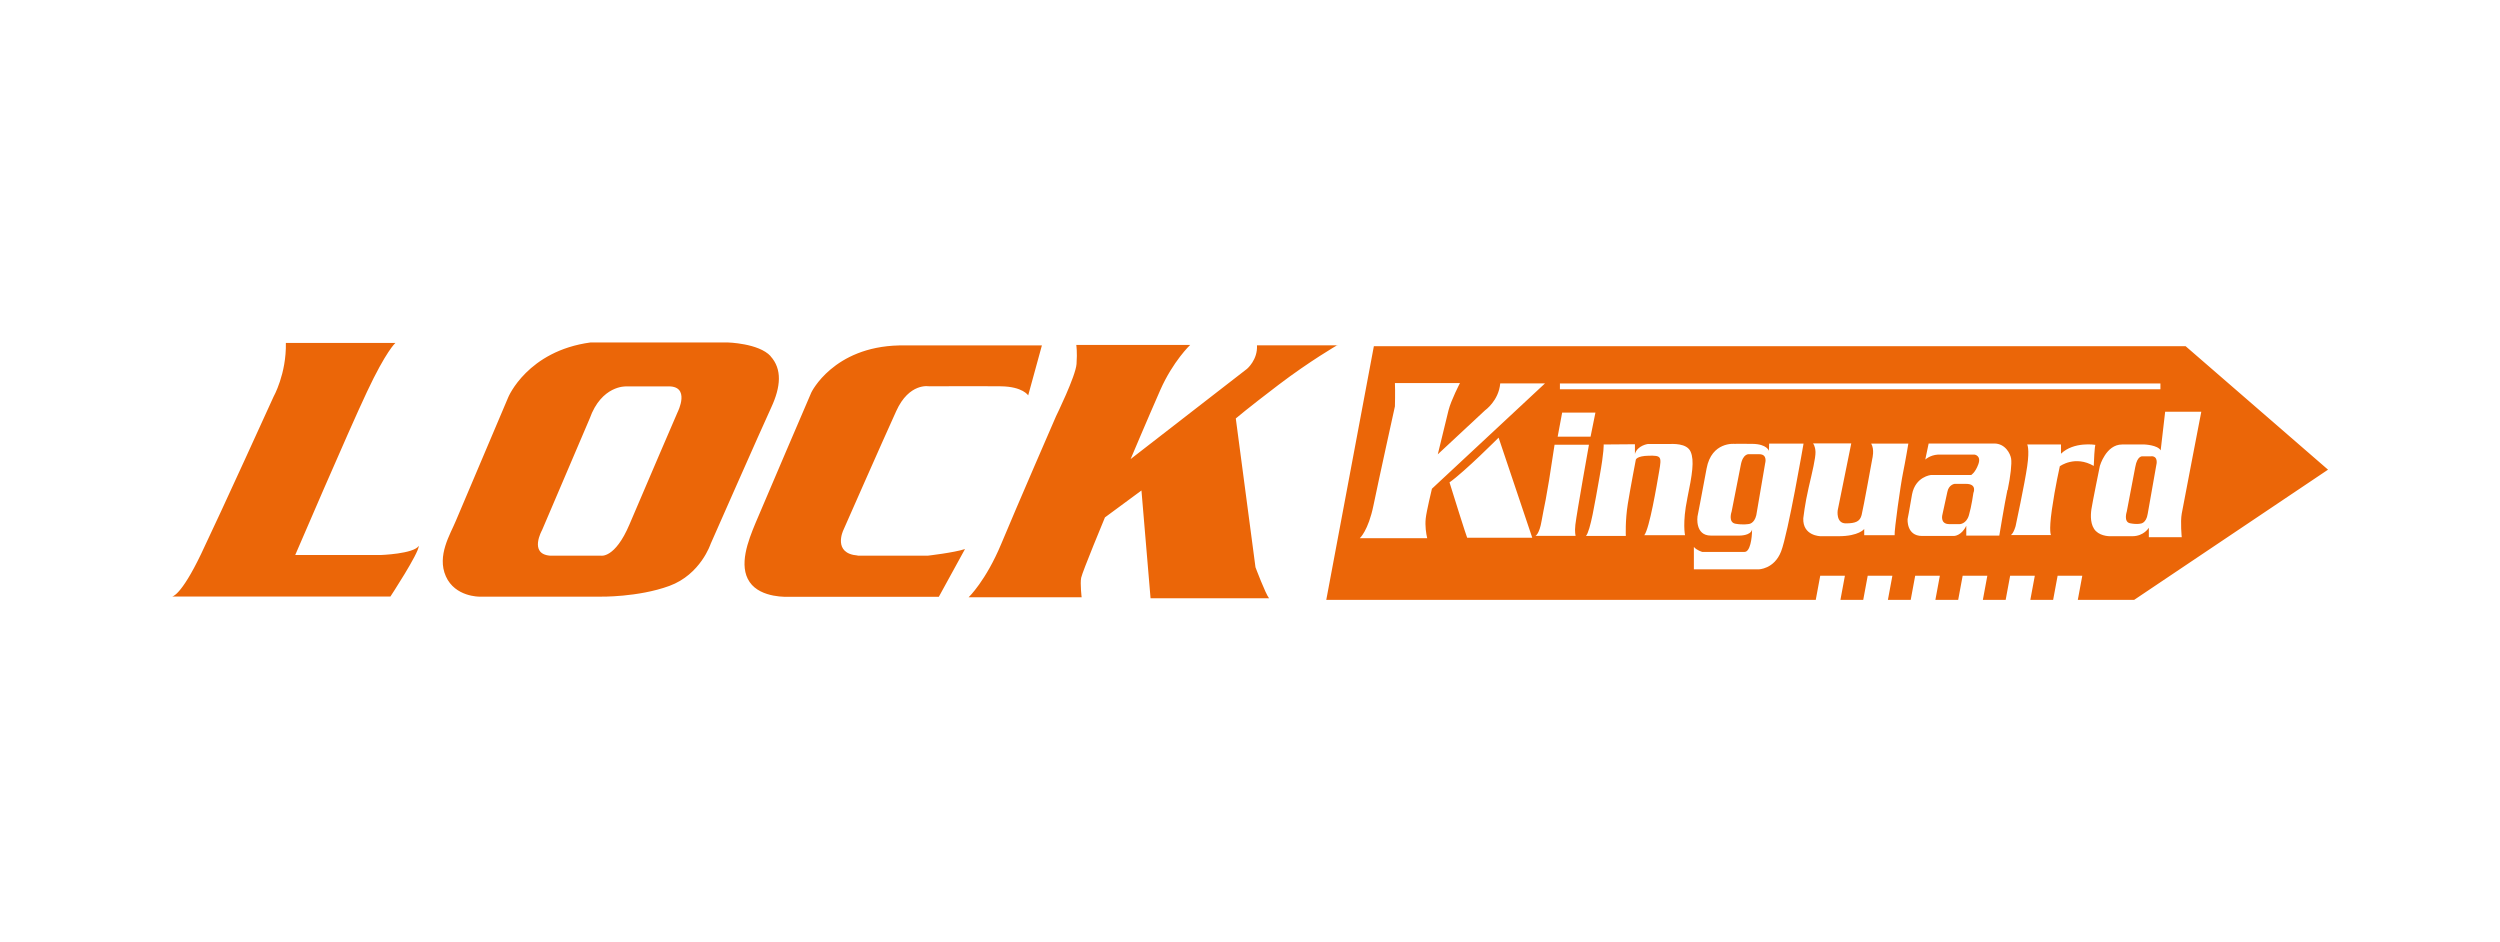 <?xml version="1.0" encoding="UTF-8"?> <svg xmlns="http://www.w3.org/2000/svg" id="Camada_1" viewBox="0 0 200.62 75.62"><defs><style>.cls-1{fill:#eb6608;}</style></defs><path class="cls-1" d="M30.54,44.54h-6.85s4.22-9.83,5.76-13.1c1.54-3.28,2.28-3.92,2.28-3.92h-8.79c.05,2.48-.99,4.32-.99,4.32,0,0-4.17,9.18-5.81,12.61-1.64,3.42-2.33,3.42-2.33,3.42H31.33s2.28-3.47,2.28-4.07c-.4,.65-3.08,.74-3.08,.74ZM107.34,27.71h-6.47c.07,1.16-.8,1.89-.8,1.89l-2.09,1.62-7.25,5.62s1.36-3.22,2.38-5.54c1.02-2.31,2.4-3.62,2.4-3.62h-9.14s.09,.56,.02,1.53c-.07,.98-1.64,4.18-1.64,4.18,0,0-3.16,7.27-4.4,10.25-1.24,2.98-2.62,4.29-2.62,4.29h9.07s-.13-1.09-.04-1.56c.09-.47,1.91-4.85,1.91-4.85l2.93-2.16,.73,8.65h9.51c-.29-.36-1.09-2.49-1.09-2.49l-1.58-11.94s.91-.78,3.42-2.69c2.51-1.91,4.74-3.2,4.74-3.2Zm-45.5,.87c-.95-1.04-3.47-1.1-3.47-1.1h-10.97c-5.07,.68-6.61,4.39-6.61,4.39,0,0-3.76,8.86-4.21,9.93-.44,1.07-1.54,2.79-.8,4.45,.74,1.66,2.7,1.63,2.7,1.63h9.69s3.02,.06,5.54-.86c2.52-.92,3.32-3.38,3.32-3.38,0,0,4.09-9.28,4.86-10.94s.89-3.08-.06-4.12Zm-7.47,4.51s-2.67,6.19-3.85,8.98-2.31,2.52-2.31,2.52h-4.09c-1.69-.15-.62-2.05-.62-2.05l3.82-8.95c.95-2.67,2.9-2.58,2.9-2.58h3.29c1.99-.12,.86,2.08,.86,2.08Zm14.46,11.49c-2.04-.16-1.16-2.02-1.16-2.02,0,0,3.2-7.27,4.25-9.57,1.04-2.3,2.63-1.99,2.63-1.99,0,0,3.99-.02,5.76,0,1.77,.02,2.2,.73,2.2,.73l1.1-4.01h-11.46c-5.29,.12-7.04,3.77-7.04,3.77,0,0-3.89,9.06-4.48,10.48-.59,1.42-1.38,3.42-.47,4.74,.9,1.32,3.13,1.18,3.13,1.18h12.05l2.1-3.83c-.88,.29-2.97,.53-2.97,.53h-5.64Zm103.82-7.96c-.6,0-.69,0-.69,0,0,0-.44-.11-.61,.86l-.68,3.57s-.28,.83,.26,.94c.54,.11,.83,.03,.83,.03,0,0,.47,0,.59-.79,.02-.14,.69-3.91,.69-3.91,0,0,.2-.71-.4-.71Zm-31.47-.17h-.8s-.51-.11-.69,.89l-.73,3.71s-.31,.87,.31,.98c.62,.11,1.07,.02,1.07,.02,0,0,.44-.02,.6-.71,.03-.14,.71-4.16,.71-4.16,0,0,.22-.73-.47-.73Zm34.21-8.67H110.25l-3.82,20.36h39.28l.36-1.94h1.98l-.36,1.94h1.83l.36-1.94h1.98l-.36,1.94h1.83l.36-1.94h1.98l-.36,1.94h1.83l.36-1.94h1.98l-.36,1.94h1.83l.36-1.94h1.98l-.36,1.94h1.83l.36-1.94h1.98l-.36,1.94h4.52l15.56-10.45-11.43-9.91Zm-50.21,2.99h48.19v.47h-48.19v-.47Zm.18,2.34h2.67l-.39,1.93h-2.64l.36-1.93Zm-10.85,10.08h-5.39s.68-.59,1.1-2.64c.42-2.05,1.72-7.94,1.72-7.94,0,0,.03-1.19,0-1.87h5.22s-.71,1.36-.92,2.19c-.21,.83-.86,3.53-.86,3.53l3.79-3.53s1.1-.77,1.22-2.16h3.59l-9.07,8.45s-.44,1.81-.5,2.4c-.06,.59,.03,1.19,.12,1.57Zm3.23-.03s-.09-.18-1.42-4.45c1.22-.86,3.94-3.59,3.94-3.59l2.7,8.03h-5.22Zm5.48-.16s.31-.13,.49-1.2c.21-1.26,.32-1.24,1.04-6.11h2.76s-.96,5.36-1.09,6.42c-.07,.58,.02,.89,.02,.89h-3.22Zm12.18-2.98c-.4,1.93-.18,2.93-.18,2.93h-3.27c.42-.53,1-4,1.2-5.16,.2-1.16,.16-1.24-.84-1.22-1,.02-1.04,.33-1.04,.33,0,0-.42,2.18-.64,3.53-.22,1.36-.16,2.58-.16,2.58h-3.2c.36-.42,.71-2.62,1.09-4.74,.38-2.11,.33-2.6,.33-2.6l2.51-.02v.78c.2-.69,1.04-.8,1.04-.8h1.65c.33,0,1.47-.09,1.78,.62,.31,.71,.13,1.82-.27,3.76Zm5.71,5.67h-5.18v-1.8c.22,.27,.67,.4,.67,.4h3.4c.44,0,.6-1.07,.6-1.8-.11,.51-1.02,.49-1.02,.49h-2.29c-1.29,0-1.07-1.53-1.07-1.53,0,0,.33-1.67,.73-3.85,.4-2.18,2.25-1.98,2.25-1.98,0,0,.27-.02,1.44,0s1.31,.56,1.31,.56l.02-.58h2.76s-1.24,7.2-1.8,8.65c-.56,1.44-1.82,1.44-1.82,1.44Zm10.94-2.74h-2.45v-.5s-.42,.58-2.06,.58h-1.44s-1.45-.01-1.39-1.44c0,0,.13-1.17,.43-2.46,.3-1.29,.56-2.36,.55-2.86-.02-.5-.2-.69-.2-.69h3.07l-1.09,5.38s-.15,1.04,.65,1.04,1.14-.16,1.27-.67c.13-.5,.86-4.53,.86-4.53,0,0,.19-.73-.09-1.2h2.98s-.24,1.44-.43,2.36c-.19,.92-.71,4.61-.67,4.99Zm9.04-3.63c-.24,1.16-.65,3.66-.65,3.66h-2.65v-.79c-.39,.82-.99,.82-.99,.82h-2.56c-1.26,0-1.16-1.35-1.16-1.35,0,0,.16-.77,.36-2,.28-1.42,1.51-1.54,1.51-1.54h3.23s.33-.18,.58-.87c.25-.7-.31-.77-.31-.77h-2.93c-.65,.04-1.02,.4-1.02,.4l.27-1.29h5.26c.89,0,1.3,.82,1.36,1.22,.06,.4-.04,1.36-.28,2.52Zm4.21-1.92s-.38,1.67-.64,3.49-.07,2.05-.07,2.05h-3.22c.24-.18,.38-.73,.38-.73,0,0,.73-3.4,.93-4.8,.2-1.4,0-1.74,0-1.74h2.71v.74c1.04-1,2.76-.71,2.76-.71,0,0-.07,.07-.13,1.69-1.51-.87-2.71,.02-2.71,.02Zm9.78,5.71h-2.64v-.76s-.39,.68-1.33,.68h-1.72s-.74,.04-1.2-.41c-.46-.46-.43-1.26-.36-1.75,.07-.49,.68-3.48,.68-3.48,0,0,.49-1.72,1.78-1.72h1.81s1.04,.04,1.29,.47l.36-3.1h2.9s-1.45,7.51-1.57,8.18c-.12,.67,0,1.88,0,1.88Zm-17.31-4.28h-.92s-.47,.06-.58,.65l-.39,1.79s-.24,.79,.55,.79h.83s.53,0,.74-.71c.21-.71,.36-1.79,.36-1.79,0,0,.33-.73-.59-.73Z"></path></svg> 